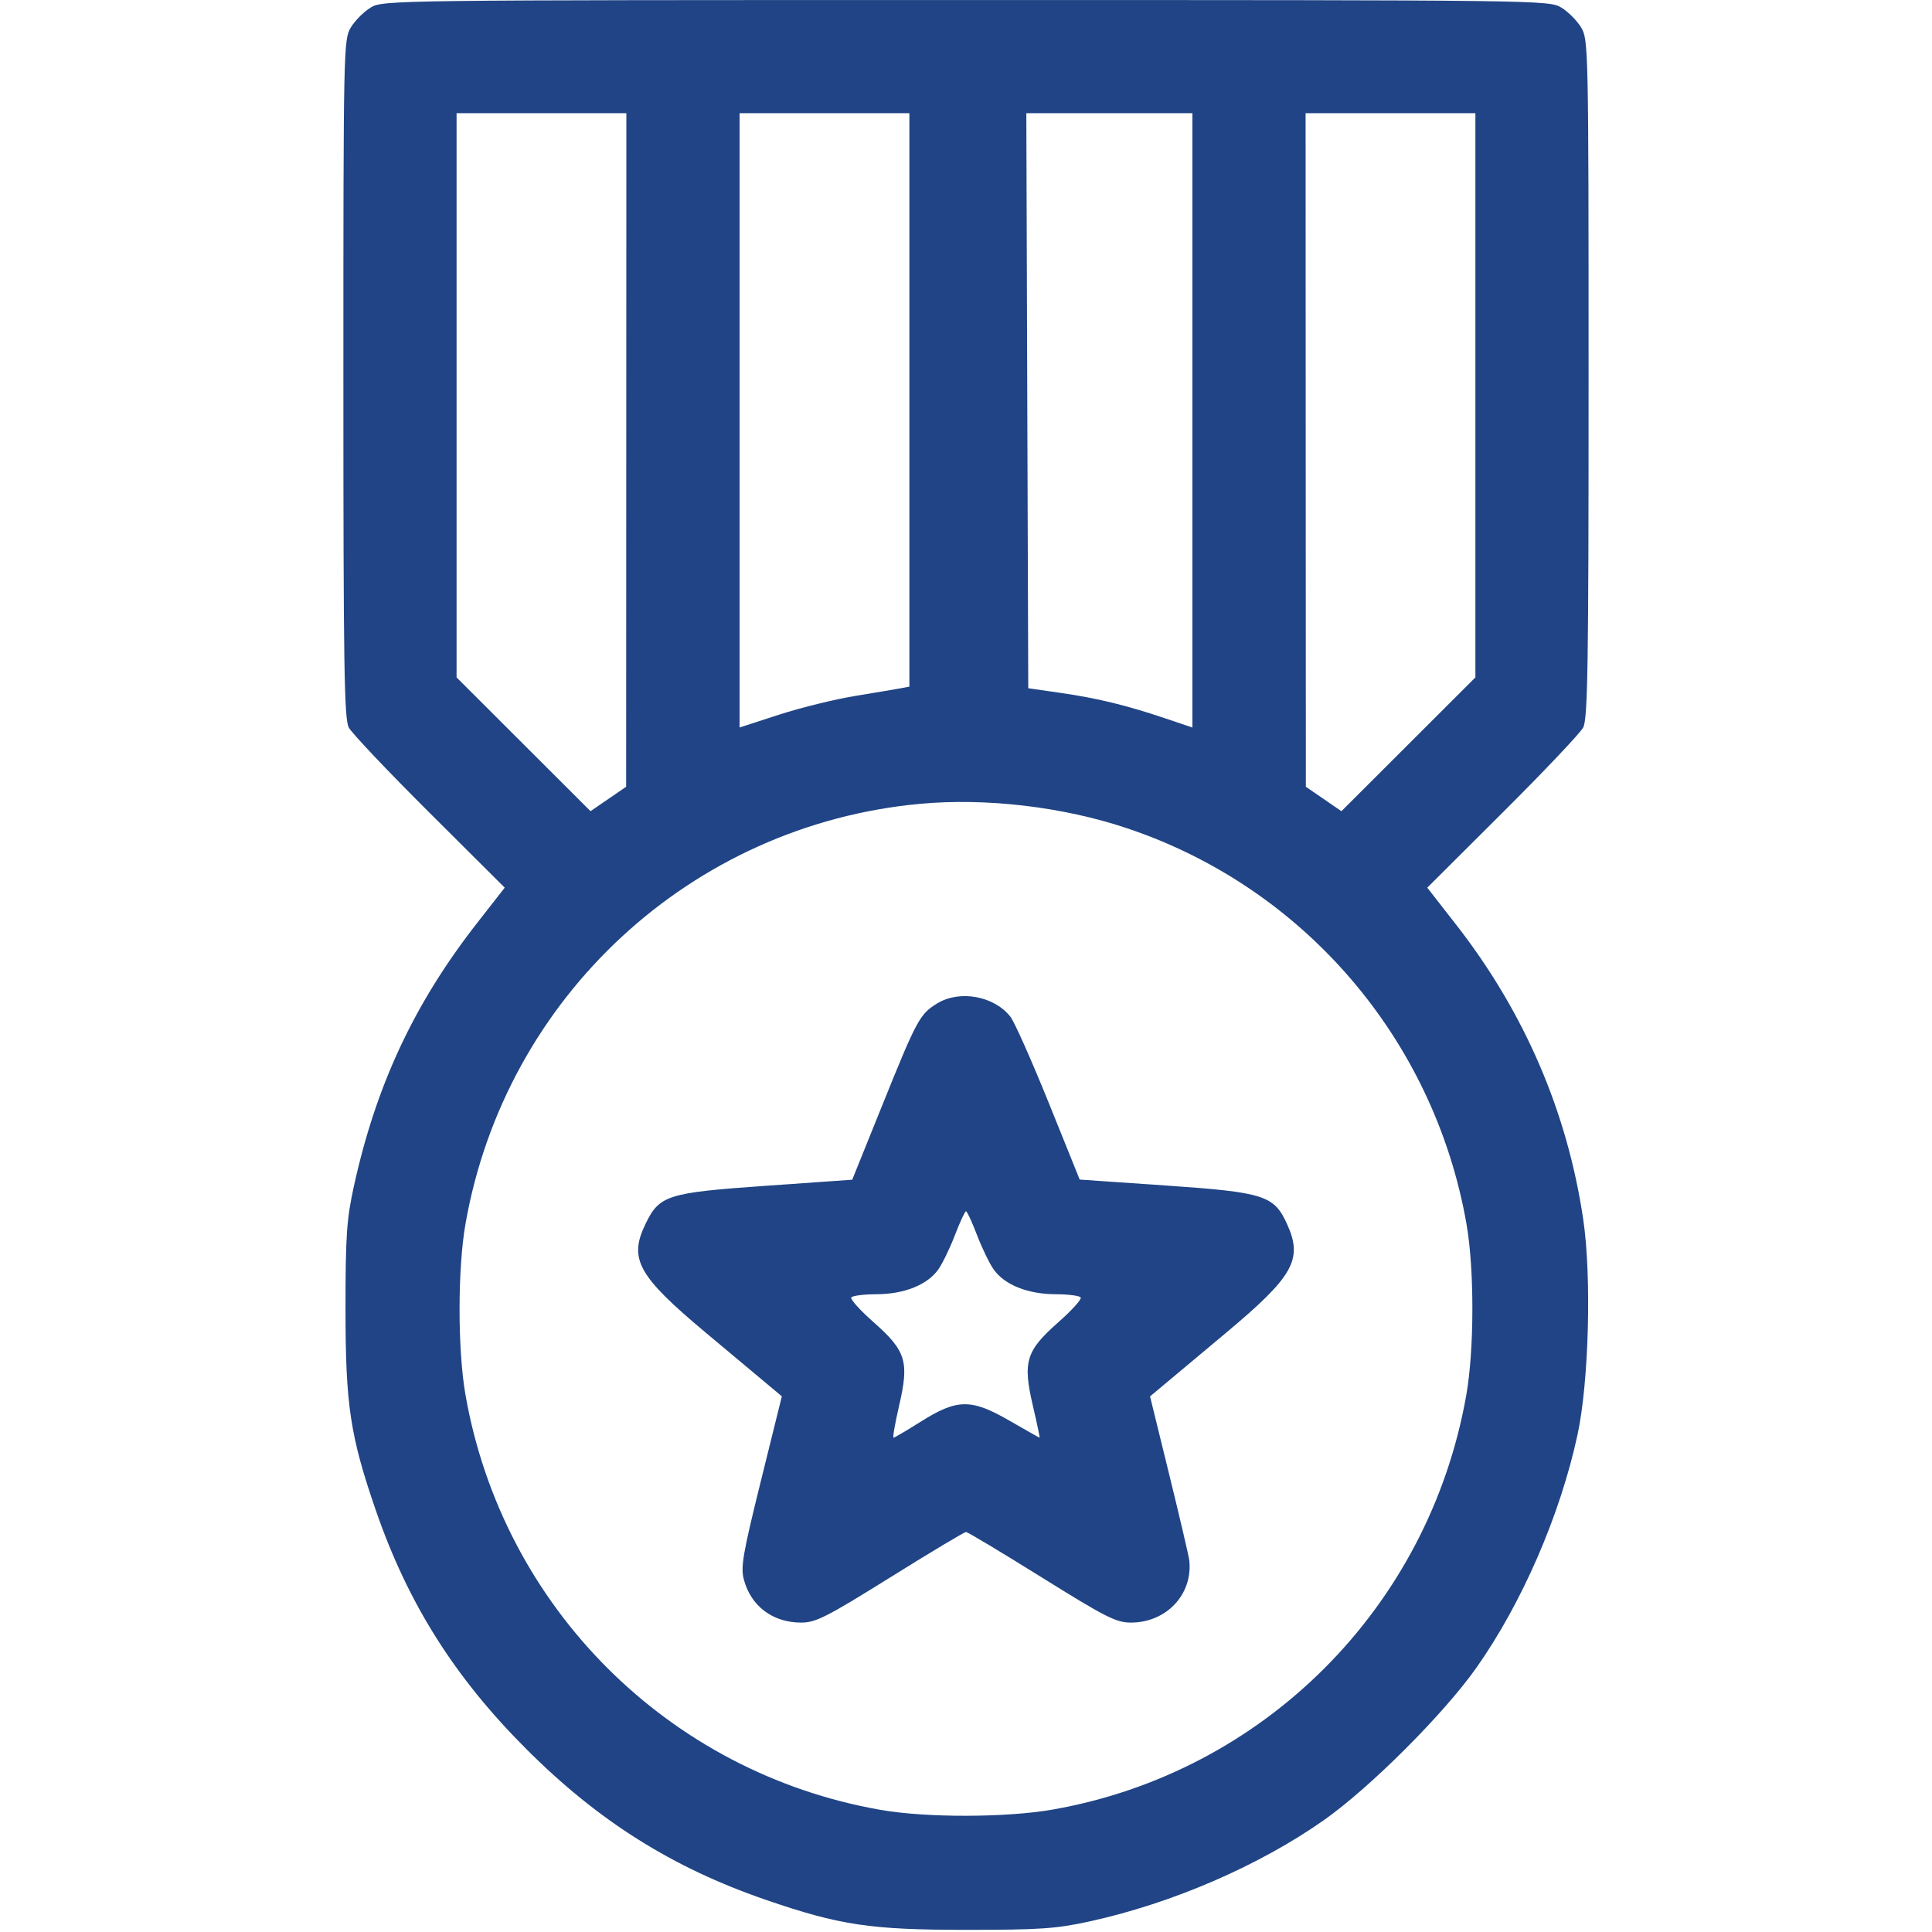 <svg width="53" height="53" viewBox="0 0 53 53" fill="none" xmlns="http://www.w3.org/2000/svg">
<path fill-rule="evenodd" clip-rule="evenodd" d="M10.169 0.207C9.983 0.32 9.739 0.564 9.626 0.75C9.425 1.08 9.42 1.29 9.42 10.383C9.42 18.253 9.442 19.721 9.568 19.958C9.649 20.111 10.645 21.163 11.781 22.294L13.846 24.351L13.095 25.312C11.363 27.528 10.315 29.768 9.705 32.556C9.509 33.45 9.478 33.909 9.478 35.92C9.478 38.539 9.606 39.391 10.306 41.422C11.188 43.98 12.465 46.008 14.438 47.981C16.411 49.955 18.439 51.232 20.998 52.114C23.028 52.813 23.88 52.941 26.5 52.941C28.519 52.941 28.968 52.911 29.879 52.712C32.154 52.216 34.549 51.179 36.334 49.92C37.594 49.029 39.609 47.015 40.499 45.754C41.751 43.981 42.803 41.557 43.277 39.352C43.587 37.909 43.664 35.028 43.434 33.463C42.999 30.508 41.823 27.776 39.953 25.376L39.154 24.351L41.218 22.294C42.354 21.163 43.35 20.111 43.431 19.958C43.557 19.721 43.58 18.253 43.579 10.383C43.579 1.29 43.574 1.08 43.373 0.75C43.26 0.564 43.016 0.32 42.83 0.207C42.497 0.004 42.276 0.001 26.5 0.001C10.723 0.001 10.502 0.004 10.169 0.207ZM12.525 10.844V18.583L14.362 20.418L16.2 22.253L16.688 21.918L17.177 21.583L17.18 12.344L17.183 3.105H14.854H12.525V10.844ZM20.289 11.531V19.957L21.367 19.607C21.961 19.415 22.904 19.182 23.464 19.091C24.023 18.999 24.586 18.904 24.714 18.88L24.947 18.836V10.971V3.105H22.618H20.289V11.531ZM28.181 10.993L28.208 18.88L29.101 19.009C30.113 19.155 30.919 19.352 31.979 19.711L32.711 19.958V11.532V3.105H30.433H28.155L28.181 10.993ZM35.819 12.344L35.823 21.583L36.311 21.918L36.799 22.253L38.637 20.418L40.474 18.583V10.844V3.105H38.145H35.816L35.819 12.344ZM25.241 22.051C18.966 22.629 13.861 27.348 12.769 33.577C12.553 34.809 12.553 37.031 12.769 38.263C13.79 44.088 18.332 48.629 24.156 49.65C25.405 49.869 27.607 49.865 28.88 49.641C34.672 48.623 39.191 44.1 40.222 38.285C40.445 37.029 40.448 34.823 40.23 33.577C39.342 28.509 35.769 24.344 30.917 22.721C29.159 22.132 27.054 21.884 25.241 22.051ZM25.709 27.527C25.235 27.816 25.148 27.977 24.223 30.271L23.379 32.363L21.003 32.53C18.303 32.72 18.09 32.788 17.708 33.576C17.242 34.538 17.499 35.001 19.361 36.559C20.131 37.204 20.916 37.861 21.105 38.018L21.448 38.305L20.874 40.623C20.373 42.647 20.314 42.992 20.408 43.339C20.605 44.065 21.202 44.512 21.977 44.512C22.379 44.512 22.664 44.367 24.425 43.27C25.521 42.586 26.454 42.027 26.5 42.027C26.545 42.027 27.478 42.586 28.574 43.27C30.338 44.369 30.619 44.512 31.024 44.512C31.999 44.512 32.728 43.734 32.625 42.804C32.612 42.69 32.365 41.632 32.075 40.452L31.549 38.307L31.893 38.019C32.082 37.861 32.868 37.204 33.638 36.559C35.487 35.012 35.748 34.548 35.308 33.581C34.95 32.793 34.685 32.708 31.986 32.522L29.619 32.359L28.77 30.254C28.302 29.096 27.829 28.032 27.718 27.891C27.27 27.321 26.328 27.15 25.709 27.527ZM26.199 33.876C26.063 34.231 25.858 34.656 25.744 34.819C25.447 35.244 24.811 35.501 24.047 35.504C23.695 35.505 23.382 35.545 23.352 35.594C23.322 35.642 23.597 35.947 23.964 36.271C24.855 37.058 24.946 37.352 24.667 38.553C24.554 39.041 24.484 39.44 24.512 39.44C24.539 39.44 24.87 39.245 25.246 39.008C26.253 38.371 26.637 38.365 27.682 38.967C28.133 39.227 28.51 39.44 28.52 39.44C28.53 39.44 28.446 39.041 28.332 38.553C28.054 37.352 28.144 37.058 29.035 36.271C29.402 35.947 29.677 35.642 29.647 35.594C29.617 35.545 29.304 35.505 28.952 35.504C28.188 35.501 27.552 35.244 27.255 34.819C27.141 34.656 26.936 34.231 26.8 33.876C26.664 33.52 26.529 33.228 26.5 33.228C26.471 33.228 26.335 33.52 26.199 33.876Z" fill="#204485"/>
</svg>
